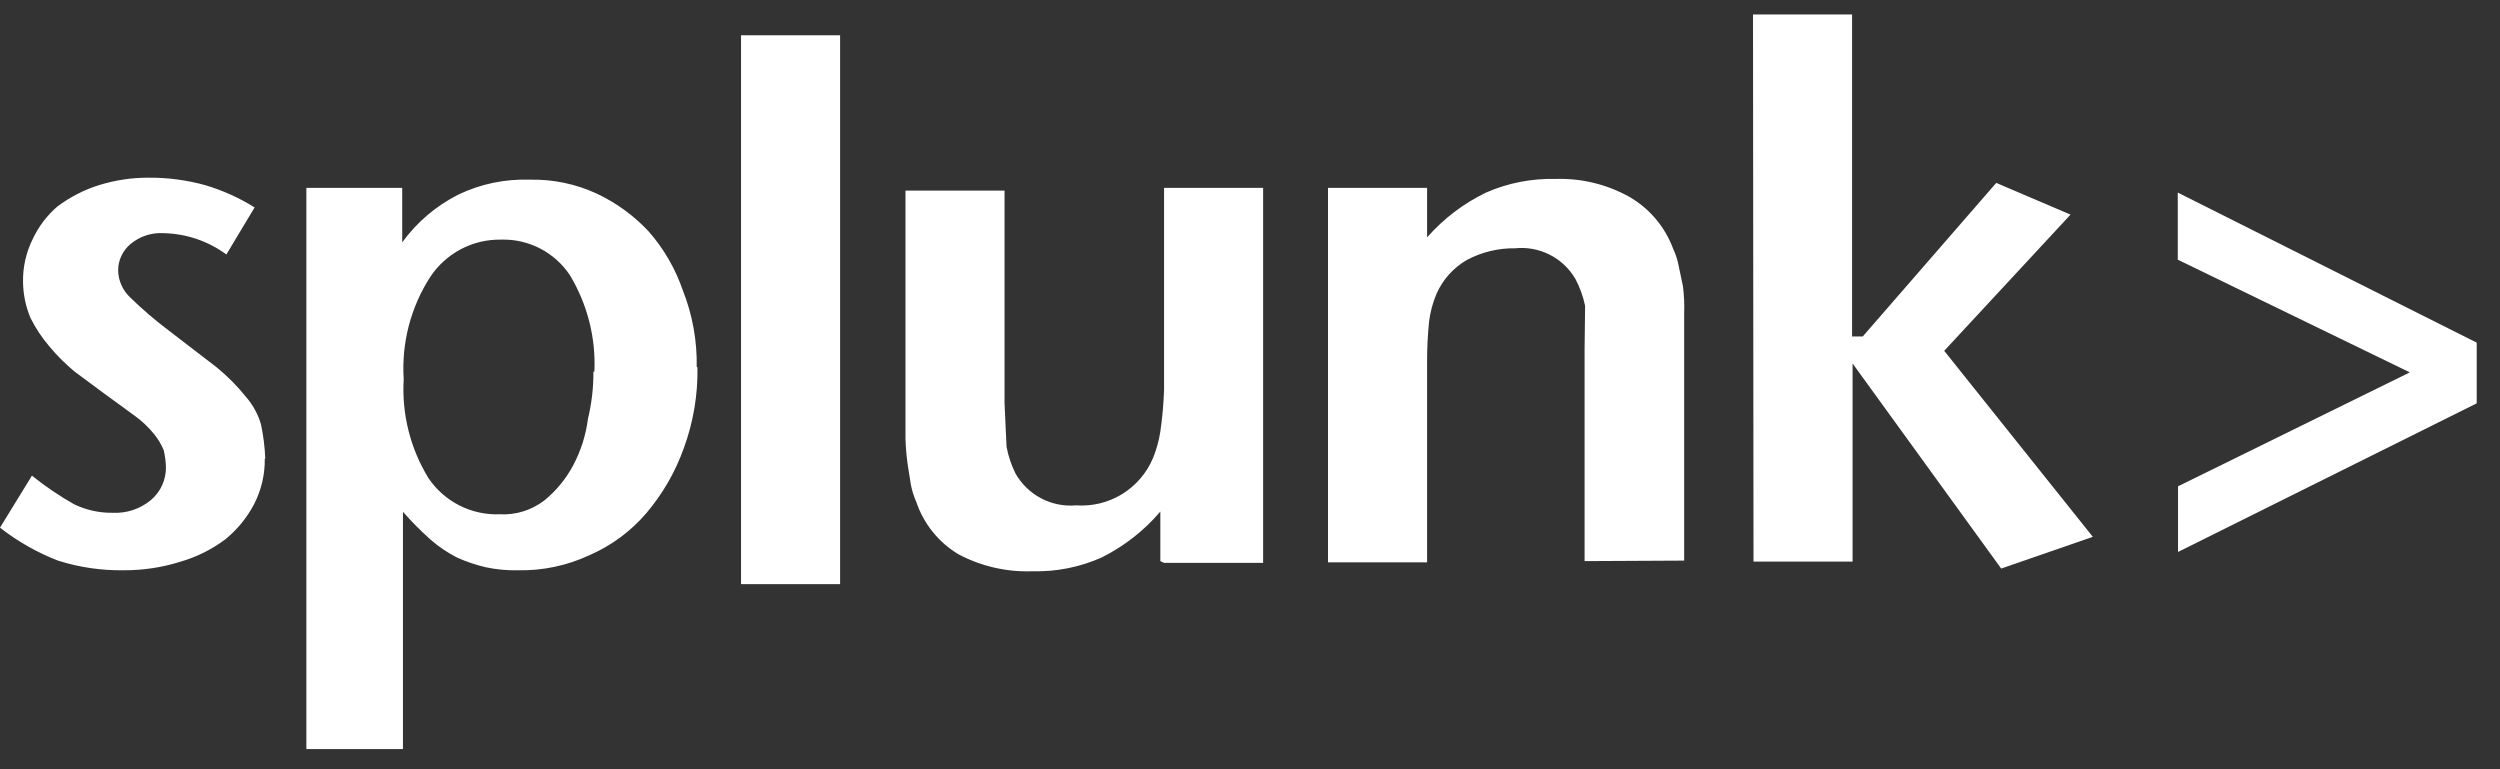 <?xml version="1.0" encoding="UTF-8"?>
<svg xmlns="http://www.w3.org/2000/svg" width="104" height="32" viewBox="0 0 104 32" fill="none">
  <rect x="0" y="0" width="104" height="32" fill="#333333" stroke="none"/>
  <path d="M11.014 19.076C11.025 19.735 10.873 20.386 10.571 20.972C10.276 21.535 9.869 22.033 9.376 22.435C8.818 22.853 8.19 23.167 7.521 23.362C6.755 23.605 5.955 23.726 5.152 23.723C4.222 23.737 3.297 23.602 2.411 23.321C1.544 22.985 0.732 22.523 0 21.951L1.329 19.787C1.883 20.233 2.472 20.633 3.091 20.982C3.589 21.22 4.136 21.34 4.688 21.332C5.269 21.361 5.839 21.17 6.285 20.797C6.483 20.628 6.641 20.418 6.747 20.181C6.854 19.944 6.907 19.686 6.903 19.426C6.895 19.19 6.864 18.956 6.81 18.726C6.709 18.485 6.574 18.259 6.409 18.056C6.178 17.772 5.911 17.519 5.615 17.304L4.286 16.335L3.091 15.449C2.718 15.137 2.373 14.792 2.061 14.419C1.748 14.055 1.482 13.653 1.267 13.224C1.068 12.747 0.963 12.236 0.958 11.72C0.949 11.105 1.087 10.498 1.36 9.948C1.603 9.426 1.954 8.963 2.39 8.588C2.913 8.196 3.498 7.896 4.121 7.701C4.788 7.493 5.483 7.389 6.182 7.392C6.975 7.386 7.766 7.49 8.531 7.701C9.256 7.916 9.95 8.228 10.592 8.629L9.417 10.586C8.66 10.03 7.75 9.72 6.81 9.7C6.314 9.668 5.824 9.827 5.44 10.143C5.275 10.278 5.142 10.447 5.051 10.64C4.96 10.832 4.913 11.043 4.915 11.256C4.925 11.673 5.099 12.069 5.399 12.358C5.917 12.864 6.468 13.336 7.047 13.77L9.005 15.274C9.46 15.645 9.875 16.062 10.241 16.521C10.529 16.852 10.74 17.243 10.86 17.665C10.958 18.133 11.017 18.608 11.035 19.086L11.014 19.076ZM24.727 15.46C24.791 14.044 24.433 12.642 23.697 11.431C23.386 10.969 22.963 10.593 22.468 10.337C21.973 10.081 21.421 9.954 20.864 9.968C20.278 9.955 19.698 10.091 19.179 10.363C18.66 10.635 18.219 11.035 17.896 11.524C17.084 12.784 16.698 14.272 16.794 15.769C16.707 17.216 17.067 18.654 17.824 19.89C18.15 20.373 18.594 20.764 19.113 21.027C19.632 21.29 20.21 21.417 20.792 21.394C21.459 21.43 22.117 21.225 22.646 20.817C23.137 20.417 23.543 19.923 23.841 19.365C24.164 18.758 24.373 18.099 24.46 17.417C24.614 16.776 24.691 16.119 24.686 15.46H24.727ZM29.014 15.274C29.035 16.423 28.843 17.565 28.447 18.643C28.096 19.63 27.568 20.544 26.891 21.343C26.24 22.105 25.422 22.708 24.501 23.105C23.575 23.534 22.564 23.745 21.544 23.723C21.098 23.734 20.651 23.692 20.215 23.599C19.804 23.504 19.404 23.37 19.02 23.197C18.619 22.994 18.245 22.741 17.907 22.445C17.503 22.084 17.121 21.699 16.763 21.291V31.162H12.745V7.815H16.732V10.082C17.343 9.242 18.144 8.56 19.071 8.093C19.996 7.651 21.014 7.439 22.038 7.475C22.997 7.452 23.949 7.65 24.82 8.052C25.64 8.436 26.378 8.975 26.994 9.638C27.619 10.353 28.098 11.182 28.406 12.08C28.808 13.096 29.004 14.182 28.983 15.274H29.014ZM48.27 23.342V21.281C47.596 22.073 46.769 22.721 45.839 23.187C44.932 23.593 43.946 23.79 42.954 23.764C41.879 23.804 40.812 23.559 39.863 23.053C39.045 22.56 38.429 21.793 38.121 20.89C38.02 20.662 37.944 20.423 37.895 20.178L37.761 19.334C37.709 18.968 37.678 18.6 37.668 18.231V7.928H41.789V16.779L41.872 18.582C41.944 18.968 42.069 19.342 42.243 19.694C42.492 20.134 42.862 20.494 43.31 20.73C43.757 20.965 44.263 21.067 44.767 21.023C45.437 21.07 46.105 20.907 46.677 20.556C47.25 20.205 47.699 19.684 47.961 19.066C48.107 18.708 48.211 18.335 48.27 17.953C48.353 17.383 48.404 16.808 48.425 16.232V7.815H52.546V23.414H48.425L48.27 23.342ZM65.919 23.342V14.532L65.94 12.719C65.858 12.331 65.723 11.957 65.538 11.606C65.287 11.174 64.916 10.823 64.47 10.597C64.024 10.37 63.522 10.277 63.024 10.329C62.328 10.319 61.64 10.485 61.025 10.813C60.463 11.136 60.019 11.63 59.758 12.225C59.602 12.593 59.498 12.981 59.449 13.379C59.394 13.926 59.366 14.476 59.367 15.027V23.393H55.245V7.815H59.367V9.875C60.051 9.096 60.885 8.462 61.819 8.011C62.727 7.613 63.712 7.419 64.704 7.444C65.783 7.408 66.852 7.668 67.794 8.196C68.632 8.685 69.273 9.45 69.608 10.36C69.714 10.586 69.79 10.825 69.835 11.071L70.01 11.905C70.057 12.274 70.075 12.646 70.061 13.018V23.321L65.919 23.342Z" fill="white"></path>
  <path d="M72.946 23.362H77.067V15.12L83.249 23.651L87.061 22.332L80.879 14.594L86.134 8.928L83.043 7.609L77.49 13.997H77.046V0.603H72.925L72.946 23.362ZM30.827 24.3H34.948V1.468H30.827V24.3Z" fill="white"></path>
  <path d="M90.595 10.803V8.011L103.031 14.254V16.779L90.606 22.961V20.23L100.249 15.491L90.595 10.803Z" fill="white"></path>
</svg>
